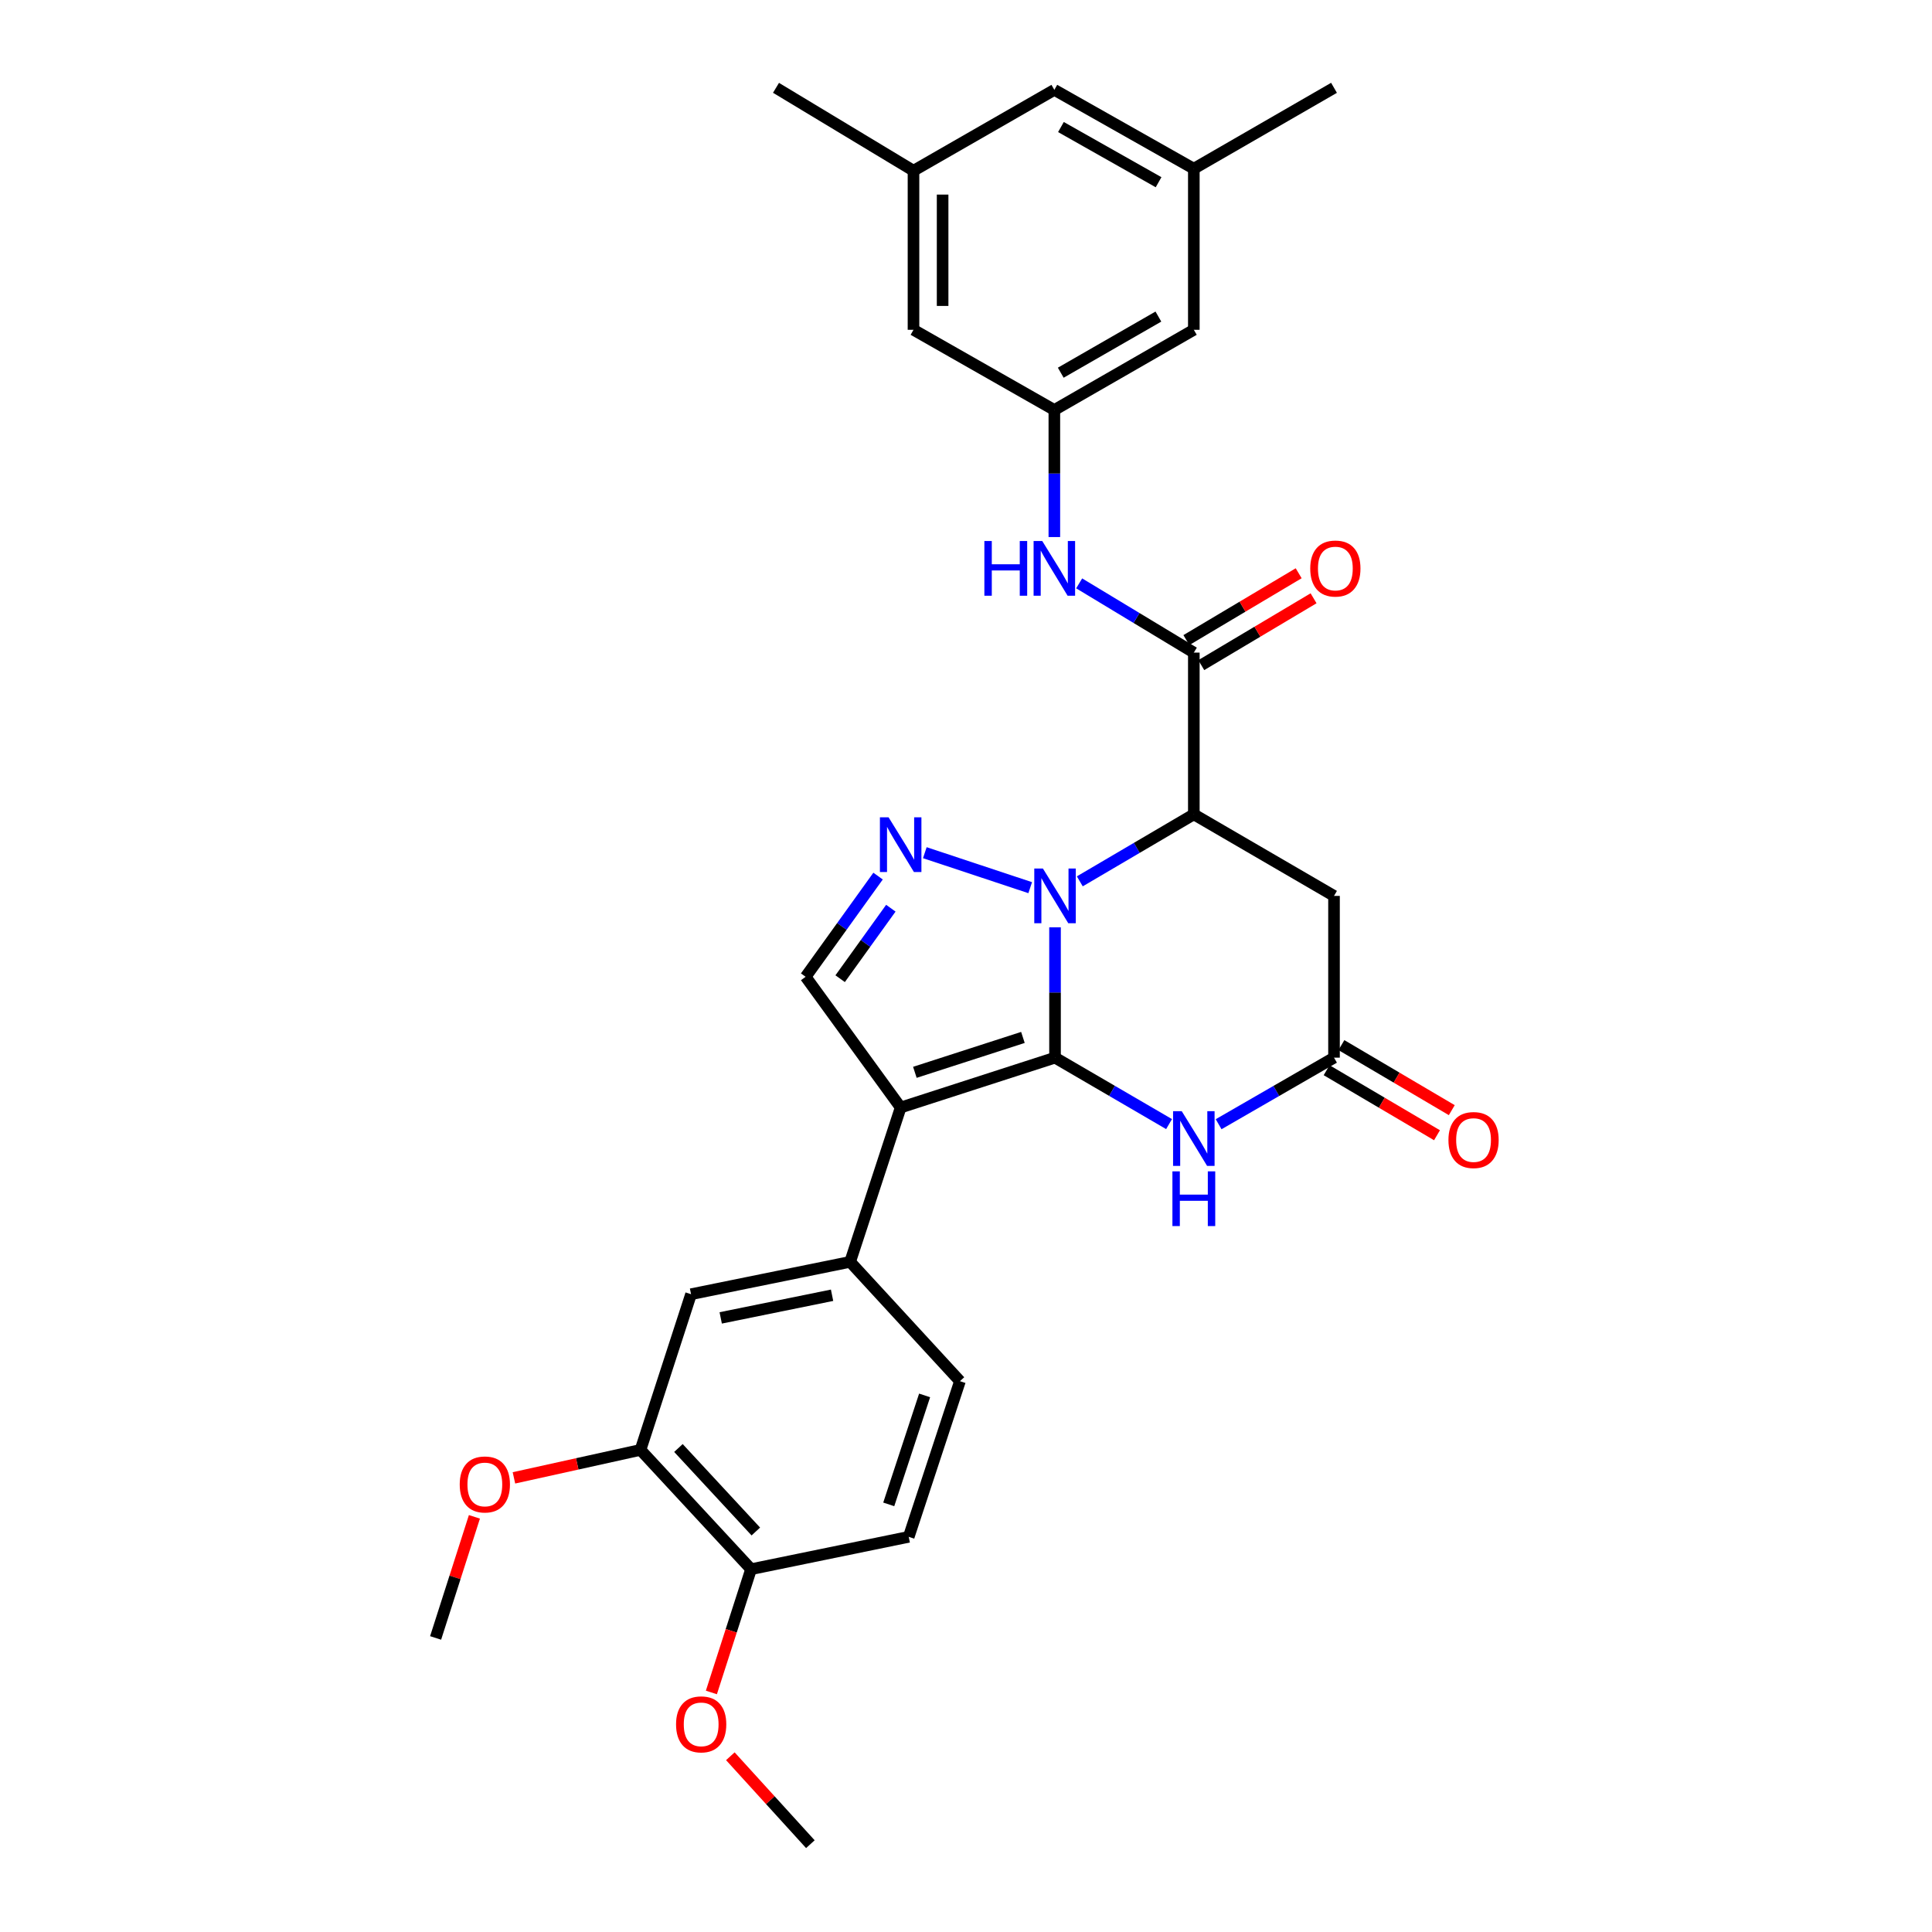 <?xml version='1.0' encoding='iso-8859-1'?>
<svg version='1.1' baseProfile='full'
              xmlns='http://www.w3.org/2000/svg'
                      xmlns:rdkit='http://www.rdkit.org/xml'
                      xmlns:xlink='http://www.w3.org/1999/xlink'
                  xml:space='preserve'
width='1000px' height='1000px' viewBox='0 0 1000 1000'>
<!-- END OF HEADER -->
<rect style='opacity:1.0;fill:#FFFFFF;stroke:none' width='1000' height='1000' x='0' y='0'> </rect>
<path class='bond-0' d='M 546.08,547.442 L 546.08,513.707' style='fill:none;fill-rule:evenodd;stroke:#000000;stroke-width:6px;stroke-linecap:butt;stroke-linejoin:miter;stroke-opacity:1' />
<path class='bond-0' d='M 546.08,513.707 L 546.08,479.972' style='fill:none;fill-rule:evenodd;stroke:#0000FF;stroke-width:6px;stroke-linecap:butt;stroke-linejoin:miter;stroke-opacity:1' />
<path class='bond-1' d='M 546.08,547.442 L 466.183,573.248' style='fill:none;fill-rule:evenodd;stroke:#000000;stroke-width:6px;stroke-linecap:butt;stroke-linejoin:miter;stroke-opacity:1' />
<path class='bond-1' d='M 529.463,536.971 L 473.535,555.035' style='fill:none;fill-rule:evenodd;stroke:#000000;stroke-width:6px;stroke-linecap:butt;stroke-linejoin:miter;stroke-opacity:1' />
<path class='bond-4' d='M 546.08,547.442 L 575.591,564.637' style='fill:none;fill-rule:evenodd;stroke:#000000;stroke-width:6px;stroke-linecap:butt;stroke-linejoin:miter;stroke-opacity:1' />
<path class='bond-4' d='M 575.591,564.637 L 605.103,581.831' style='fill:none;fill-rule:evenodd;stroke:#0000FF;stroke-width:6px;stroke-linecap:butt;stroke-linejoin:miter;stroke-opacity:1' />
<path class='bond-2' d='M 558.903,456.185 L 588.412,438.848' style='fill:none;fill-rule:evenodd;stroke:#0000FF;stroke-width:6px;stroke-linecap:butt;stroke-linejoin:miter;stroke-opacity:1' />
<path class='bond-2' d='M 588.412,438.848 L 617.922,421.51' style='fill:none;fill-rule:evenodd;stroke:#000000;stroke-width:6px;stroke-linecap:butt;stroke-linejoin:miter;stroke-opacity:1' />
<path class='bond-3' d='M 533.235,459.456 L 478.689,441.352' style='fill:none;fill-rule:evenodd;stroke:#0000FF;stroke-width:6px;stroke-linecap:butt;stroke-linejoin:miter;stroke-opacity:1' />
<path class='bond-6' d='M 466.183,573.248 L 416.999,505.585' style='fill:none;fill-rule:evenodd;stroke:#000000;stroke-width:6px;stroke-linecap:butt;stroke-linejoin:miter;stroke-opacity:1' />
<path class='bond-9' d='M 466.183,573.248 L 440.025,653.137' style='fill:none;fill-rule:evenodd;stroke:#000000;stroke-width:6px;stroke-linecap:butt;stroke-linejoin:miter;stroke-opacity:1' />
<path class='bond-5' d='M 617.922,421.51 L 617.922,337.787' style='fill:none;fill-rule:evenodd;stroke:#000000;stroke-width:6px;stroke-linecap:butt;stroke-linejoin:miter;stroke-opacity:1' />
<path class='bond-31' d='M 617.922,421.51 L 690.483,463.719' style='fill:none;fill-rule:evenodd;stroke:#000000;stroke-width:6px;stroke-linecap:butt;stroke-linejoin:miter;stroke-opacity:1' />
<path class='bond-30' d='M 454.484,453.467 L 435.742,479.526' style='fill:none;fill-rule:evenodd;stroke:#0000FF;stroke-width:6px;stroke-linecap:butt;stroke-linejoin:miter;stroke-opacity:1' />
<path class='bond-30' d='M 435.742,479.526 L 416.999,505.585' style='fill:none;fill-rule:evenodd;stroke:#000000;stroke-width:6px;stroke-linecap:butt;stroke-linejoin:miter;stroke-opacity:1' />
<path class='bond-30' d='M 461.097,470.085 L 447.977,488.326' style='fill:none;fill-rule:evenodd;stroke:#0000FF;stroke-width:6px;stroke-linecap:butt;stroke-linejoin:miter;stroke-opacity:1' />
<path class='bond-30' d='M 447.977,488.326 L 434.858,506.568' style='fill:none;fill-rule:evenodd;stroke:#000000;stroke-width:6px;stroke-linecap:butt;stroke-linejoin:miter;stroke-opacity:1' />
<path class='bond-7' d='M 630.756,581.896 L 660.62,564.669' style='fill:none;fill-rule:evenodd;stroke:#0000FF;stroke-width:6px;stroke-linecap:butt;stroke-linejoin:miter;stroke-opacity:1' />
<path class='bond-7' d='M 660.62,564.669 L 690.483,547.442' style='fill:none;fill-rule:evenodd;stroke:#000000;stroke-width:6px;stroke-linecap:butt;stroke-linejoin:miter;stroke-opacity:1' />
<path class='bond-10' d='M 617.922,337.787 L 588.249,319.867' style='fill:none;fill-rule:evenodd;stroke:#000000;stroke-width:6px;stroke-linecap:butt;stroke-linejoin:miter;stroke-opacity:1' />
<path class='bond-10' d='M 588.249,319.867 L 558.577,301.947' style='fill:none;fill-rule:evenodd;stroke:#0000FF;stroke-width:6px;stroke-linecap:butt;stroke-linejoin:miter;stroke-opacity:1' />
<path class='bond-14' d='M 621.776,344.262 L 650.838,326.966' style='fill:none;fill-rule:evenodd;stroke:#000000;stroke-width:6px;stroke-linecap:butt;stroke-linejoin:miter;stroke-opacity:1' />
<path class='bond-14' d='M 650.838,326.966 L 679.901,309.669' style='fill:none;fill-rule:evenodd;stroke:#FF0000;stroke-width:6px;stroke-linecap:butt;stroke-linejoin:miter;stroke-opacity:1' />
<path class='bond-14' d='M 614.068,331.311 L 643.13,314.014' style='fill:none;fill-rule:evenodd;stroke:#000000;stroke-width:6px;stroke-linecap:butt;stroke-linejoin:miter;stroke-opacity:1' />
<path class='bond-14' d='M 643.13,314.014 L 672.193,296.717' style='fill:none;fill-rule:evenodd;stroke:#FF0000;stroke-width:6px;stroke-linecap:butt;stroke-linejoin:miter;stroke-opacity:1' />
<path class='bond-8' d='M 690.483,547.442 L 690.483,463.719' style='fill:none;fill-rule:evenodd;stroke:#000000;stroke-width:6px;stroke-linecap:butt;stroke-linejoin:miter;stroke-opacity:1' />
<path class='bond-16' d='M 686.658,553.935 L 715.223,570.767' style='fill:none;fill-rule:evenodd;stroke:#000000;stroke-width:6px;stroke-linecap:butt;stroke-linejoin:miter;stroke-opacity:1' />
<path class='bond-16' d='M 715.223,570.767 L 743.789,587.6' style='fill:none;fill-rule:evenodd;stroke:#FF0000;stroke-width:6px;stroke-linecap:butt;stroke-linejoin:miter;stroke-opacity:1' />
<path class='bond-16' d='M 694.309,540.95 L 722.875,557.783' style='fill:none;fill-rule:evenodd;stroke:#000000;stroke-width:6px;stroke-linecap:butt;stroke-linejoin:miter;stroke-opacity:1' />
<path class='bond-16' d='M 722.875,557.783 L 751.44,574.615' style='fill:none;fill-rule:evenodd;stroke:#FF0000;stroke-width:6px;stroke-linecap:butt;stroke-linejoin:miter;stroke-opacity:1' />
<path class='bond-11' d='M 440.025,653.137 L 357.684,669.883' style='fill:none;fill-rule:evenodd;stroke:#000000;stroke-width:6px;stroke-linecap:butt;stroke-linejoin:miter;stroke-opacity:1' />
<path class='bond-11' d='M 430.678,670.418 L 373.039,682.14' style='fill:none;fill-rule:evenodd;stroke:#000000;stroke-width:6px;stroke-linecap:butt;stroke-linejoin:miter;stroke-opacity:1' />
<path class='bond-17' d='M 440.025,653.137 L 496.871,714.889' style='fill:none;fill-rule:evenodd;stroke:#000000;stroke-width:6px;stroke-linecap:butt;stroke-linejoin:miter;stroke-opacity:1' />
<path class='bond-12' d='M 545.728,277.978 L 545.728,245.092' style='fill:none;fill-rule:evenodd;stroke:#0000FF;stroke-width:6px;stroke-linecap:butt;stroke-linejoin:miter;stroke-opacity:1' />
<path class='bond-12' d='M 545.728,245.092 L 545.728,212.206' style='fill:none;fill-rule:evenodd;stroke:#000000;stroke-width:6px;stroke-linecap:butt;stroke-linejoin:miter;stroke-opacity:1' />
<path class='bond-13' d='M 357.684,669.883 L 331.518,750.466' style='fill:none;fill-rule:evenodd;stroke:#000000;stroke-width:6px;stroke-linecap:butt;stroke-linejoin:miter;stroke-opacity:1' />
<path class='bond-21' d='M 545.728,212.206 L 617.922,170.7' style='fill:none;fill-rule:evenodd;stroke:#000000;stroke-width:6px;stroke-linecap:butt;stroke-linejoin:miter;stroke-opacity:1' />
<path class='bond-21' d='M 549.045,192.914 L 599.581,163.86' style='fill:none;fill-rule:evenodd;stroke:#000000;stroke-width:6px;stroke-linecap:butt;stroke-linejoin:miter;stroke-opacity:1' />
<path class='bond-22' d='M 545.728,212.206 L 472.823,170.7' style='fill:none;fill-rule:evenodd;stroke:#000000;stroke-width:6px;stroke-linecap:butt;stroke-linejoin:miter;stroke-opacity:1' />
<path class='bond-24' d='M 331.518,750.466 L 298.766,757.703' style='fill:none;fill-rule:evenodd;stroke:#000000;stroke-width:6px;stroke-linecap:butt;stroke-linejoin:miter;stroke-opacity:1' />
<path class='bond-24' d='M 298.766,757.703 L 266.014,764.94' style='fill:none;fill-rule:evenodd;stroke:#FF0000;stroke-width:6px;stroke-linecap:butt;stroke-linejoin:miter;stroke-opacity:1' />
<path class='bond-32' d='M 331.518,750.466 L 388.748,812.21' style='fill:none;fill-rule:evenodd;stroke:#000000;stroke-width:6px;stroke-linecap:butt;stroke-linejoin:miter;stroke-opacity:1' />
<path class='bond-32' d='M 351.156,749.482 L 391.217,792.703' style='fill:none;fill-rule:evenodd;stroke:#000000;stroke-width:6px;stroke-linecap:butt;stroke-linejoin:miter;stroke-opacity:1' />
<path class='bond-15' d='M 388.748,812.21 L 470.353,795.464' style='fill:none;fill-rule:evenodd;stroke:#000000;stroke-width:6px;stroke-linecap:butt;stroke-linejoin:miter;stroke-opacity:1' />
<path class='bond-25' d='M 388.748,812.21 L 378.48,844.112' style='fill:none;fill-rule:evenodd;stroke:#000000;stroke-width:6px;stroke-linecap:butt;stroke-linejoin:miter;stroke-opacity:1' />
<path class='bond-25' d='M 378.48,844.112 L 368.212,876.015' style='fill:none;fill-rule:evenodd;stroke:#FF0000;stroke-width:6px;stroke-linecap:butt;stroke-linejoin:miter;stroke-opacity:1' />
<path class='bond-18' d='M 496.871,714.889 L 470.353,795.464' style='fill:none;fill-rule:evenodd;stroke:#000000;stroke-width:6px;stroke-linecap:butt;stroke-linejoin:miter;stroke-opacity:1' />
<path class='bond-18' d='M 478.577,722.263 L 460.014,778.666' style='fill:none;fill-rule:evenodd;stroke:#000000;stroke-width:6px;stroke-linecap:butt;stroke-linejoin:miter;stroke-opacity:1' />
<path class='bond-19' d='M 472.823,88.367 L 472.823,170.7' style='fill:none;fill-rule:evenodd;stroke:#000000;stroke-width:6px;stroke-linecap:butt;stroke-linejoin:miter;stroke-opacity:1' />
<path class='bond-19' d='M 487.895,100.717 L 487.895,158.35' style='fill:none;fill-rule:evenodd;stroke:#000000;stroke-width:6px;stroke-linecap:butt;stroke-linejoin:miter;stroke-opacity:1' />
<path class='bond-23' d='M 472.823,88.367 L 545.728,46.51' style='fill:none;fill-rule:evenodd;stroke:#000000;stroke-width:6px;stroke-linecap:butt;stroke-linejoin:miter;stroke-opacity:1' />
<path class='bond-27' d='M 472.823,88.367 L 401.66,45.455' style='fill:none;fill-rule:evenodd;stroke:#000000;stroke-width:6px;stroke-linecap:butt;stroke-linejoin:miter;stroke-opacity:1' />
<path class='bond-20' d='M 617.922,87.32 L 617.922,170.7' style='fill:none;fill-rule:evenodd;stroke:#000000;stroke-width:6px;stroke-linecap:butt;stroke-linejoin:miter;stroke-opacity:1' />
<path class='bond-26' d='M 617.922,87.32 L 690.483,45.455' style='fill:none;fill-rule:evenodd;stroke:#000000;stroke-width:6px;stroke-linecap:butt;stroke-linejoin:miter;stroke-opacity:1' />
<path class='bond-33' d='M 617.922,87.32 L 545.728,46.51' style='fill:none;fill-rule:evenodd;stroke:#000000;stroke-width:6px;stroke-linecap:butt;stroke-linejoin:miter;stroke-opacity:1' />
<path class='bond-33' d='M 599.676,94.319 L 549.14,65.752' style='fill:none;fill-rule:evenodd;stroke:#000000;stroke-width:6px;stroke-linecap:butt;stroke-linejoin:miter;stroke-opacity:1' />
<path class='bond-28' d='M 245.553,785.115 L 235.512,816.456' style='fill:none;fill-rule:evenodd;stroke:#FF0000;stroke-width:6px;stroke-linecap:butt;stroke-linejoin:miter;stroke-opacity:1' />
<path class='bond-28' d='M 235.512,816.456 L 225.472,847.796' style='fill:none;fill-rule:evenodd;stroke:#000000;stroke-width:6px;stroke-linecap:butt;stroke-linejoin:miter;stroke-opacity:1' />
<path class='bond-29' d='M 378.025,909.033 L 398.734,931.789' style='fill:none;fill-rule:evenodd;stroke:#FF0000;stroke-width:6px;stroke-linecap:butt;stroke-linejoin:miter;stroke-opacity:1' />
<path class='bond-29' d='M 398.734,931.789 L 419.444,954.545' style='fill:none;fill-rule:evenodd;stroke:#000000;stroke-width:6px;stroke-linecap:butt;stroke-linejoin:miter;stroke-opacity:1' />
<path  class='atom-1' d='M 539.82 449.559
L 549.1 464.559
Q 550.02 466.039, 551.5 468.719
Q 552.98 471.399, 553.06 471.559
L 553.06 449.559
L 556.82 449.559
L 556.82 477.879
L 552.94 477.879
L 542.98 461.479
Q 541.82 459.559, 540.58 457.359
Q 539.38 455.159, 539.02 454.479
L 539.02 477.879
L 535.34 477.879
L 535.34 449.559
L 539.82 449.559
' fill='#0000FF'/>
<path  class='atom-4' d='M 459.923 423.041
L 469.203 438.041
Q 470.123 439.521, 471.603 442.201
Q 473.083 444.881, 473.163 445.041
L 473.163 423.041
L 476.923 423.041
L 476.923 451.361
L 473.043 451.361
L 463.083 434.961
Q 461.923 433.041, 460.683 430.841
Q 459.483 428.641, 459.123 427.961
L 459.123 451.361
L 455.443 451.361
L 455.443 423.041
L 459.923 423.041
' fill='#0000FF'/>
<path  class='atom-5' d='M 611.662 575.14
L 620.942 590.14
Q 621.862 591.62, 623.342 594.3
Q 624.822 596.98, 624.902 597.14
L 624.902 575.14
L 628.662 575.14
L 628.662 603.46
L 624.782 603.46
L 614.822 587.06
Q 613.662 585.14, 612.422 582.94
Q 611.222 580.74, 610.862 580.06
L 610.862 603.46
L 607.182 603.46
L 607.182 575.14
L 611.662 575.14
' fill='#0000FF'/>
<path  class='atom-5' d='M 606.842 606.292
L 610.682 606.292
L 610.682 618.332
L 625.162 618.332
L 625.162 606.292
L 629.002 606.292
L 629.002 634.612
L 625.162 634.612
L 625.162 621.532
L 610.682 621.532
L 610.682 634.612
L 606.842 634.612
L 606.842 606.292
' fill='#0000FF'/>
<path  class='atom-11' d='M 509.508 280.028
L 513.348 280.028
L 513.348 292.068
L 527.828 292.068
L 527.828 280.028
L 531.668 280.028
L 531.668 308.348
L 527.828 308.348
L 527.828 295.268
L 513.348 295.268
L 513.348 308.348
L 509.508 308.348
L 509.508 280.028
' fill='#0000FF'/>
<path  class='atom-11' d='M 539.468 280.028
L 548.748 295.028
Q 549.668 296.508, 551.148 299.188
Q 552.628 301.868, 552.708 302.028
L 552.708 280.028
L 556.468 280.028
L 556.468 308.348
L 552.588 308.348
L 542.628 291.948
Q 541.468 290.028, 540.228 287.828
Q 539.028 285.628, 538.668 284.948
L 538.668 308.348
L 534.988 308.348
L 534.988 280.028
L 539.468 280.028
' fill='#0000FF'/>
<path  class='atom-15' d='M 678.178 294.268
Q 678.178 287.468, 681.538 283.668
Q 684.898 279.868, 691.178 279.868
Q 697.458 279.868, 700.818 283.668
Q 704.178 287.468, 704.178 294.268
Q 704.178 301.148, 700.778 305.068
Q 697.378 308.948, 691.178 308.948
Q 684.938 308.948, 681.538 305.068
Q 678.178 301.188, 678.178 294.268
M 691.178 305.748
Q 695.498 305.748, 697.818 302.868
Q 700.178 299.948, 700.178 294.268
Q 700.178 288.708, 697.818 285.908
Q 695.498 283.068, 691.178 283.068
Q 686.858 283.068, 684.498 285.868
Q 682.178 288.668, 682.178 294.268
Q 682.178 299.988, 684.498 302.868
Q 686.858 305.748, 691.178 305.748
' fill='#FF0000'/>
<path  class='atom-17' d='M 749.71 590.083
Q 749.71 583.283, 753.07 579.483
Q 756.43 575.683, 762.71 575.683
Q 768.99 575.683, 772.35 579.483
Q 775.71 583.283, 775.71 590.083
Q 775.71 596.963, 772.31 600.883
Q 768.91 604.763, 762.71 604.763
Q 756.47 604.763, 753.07 600.883
Q 749.71 597.003, 749.71 590.083
M 762.71 601.563
Q 767.03 601.563, 769.35 598.683
Q 771.71 595.763, 771.71 590.083
Q 771.71 584.523, 769.35 581.723
Q 767.03 578.883, 762.71 578.883
Q 758.39 578.883, 756.03 581.683
Q 753.71 584.483, 753.71 590.083
Q 753.71 595.803, 756.03 598.683
Q 758.39 601.563, 762.71 601.563
' fill='#FF0000'/>
<path  class='atom-25' d='M 237.951 768.348
Q 237.951 761.548, 241.311 757.748
Q 244.671 753.948, 250.951 753.948
Q 257.231 753.948, 260.591 757.748
Q 263.951 761.548, 263.951 768.348
Q 263.951 775.228, 260.551 779.148
Q 257.151 783.028, 250.951 783.028
Q 244.711 783.028, 241.311 779.148
Q 237.951 775.268, 237.951 768.348
M 250.951 779.828
Q 255.271 779.828, 257.591 776.948
Q 259.951 774.028, 259.951 768.348
Q 259.951 762.788, 257.591 759.988
Q 255.271 757.148, 250.951 757.148
Q 246.631 757.148, 244.271 759.948
Q 241.951 762.748, 241.951 768.348
Q 241.951 774.068, 244.271 776.948
Q 246.631 779.828, 250.951 779.828
' fill='#FF0000'/>
<path  class='atom-26' d='M 349.925 892.522
Q 349.925 885.722, 353.285 881.922
Q 356.645 878.122, 362.925 878.122
Q 369.205 878.122, 372.565 881.922
Q 375.925 885.722, 375.925 892.522
Q 375.925 899.402, 372.525 903.322
Q 369.125 907.202, 362.925 907.202
Q 356.685 907.202, 353.285 903.322
Q 349.925 899.442, 349.925 892.522
M 362.925 904.002
Q 367.245 904.002, 369.565 901.122
Q 371.925 898.202, 371.925 892.522
Q 371.925 886.962, 369.565 884.162
Q 367.245 881.322, 362.925 881.322
Q 358.605 881.322, 356.245 884.122
Q 353.925 886.922, 353.925 892.522
Q 353.925 898.242, 356.245 901.122
Q 358.605 904.002, 362.925 904.002
' fill='#FF0000'/>
</svg>
